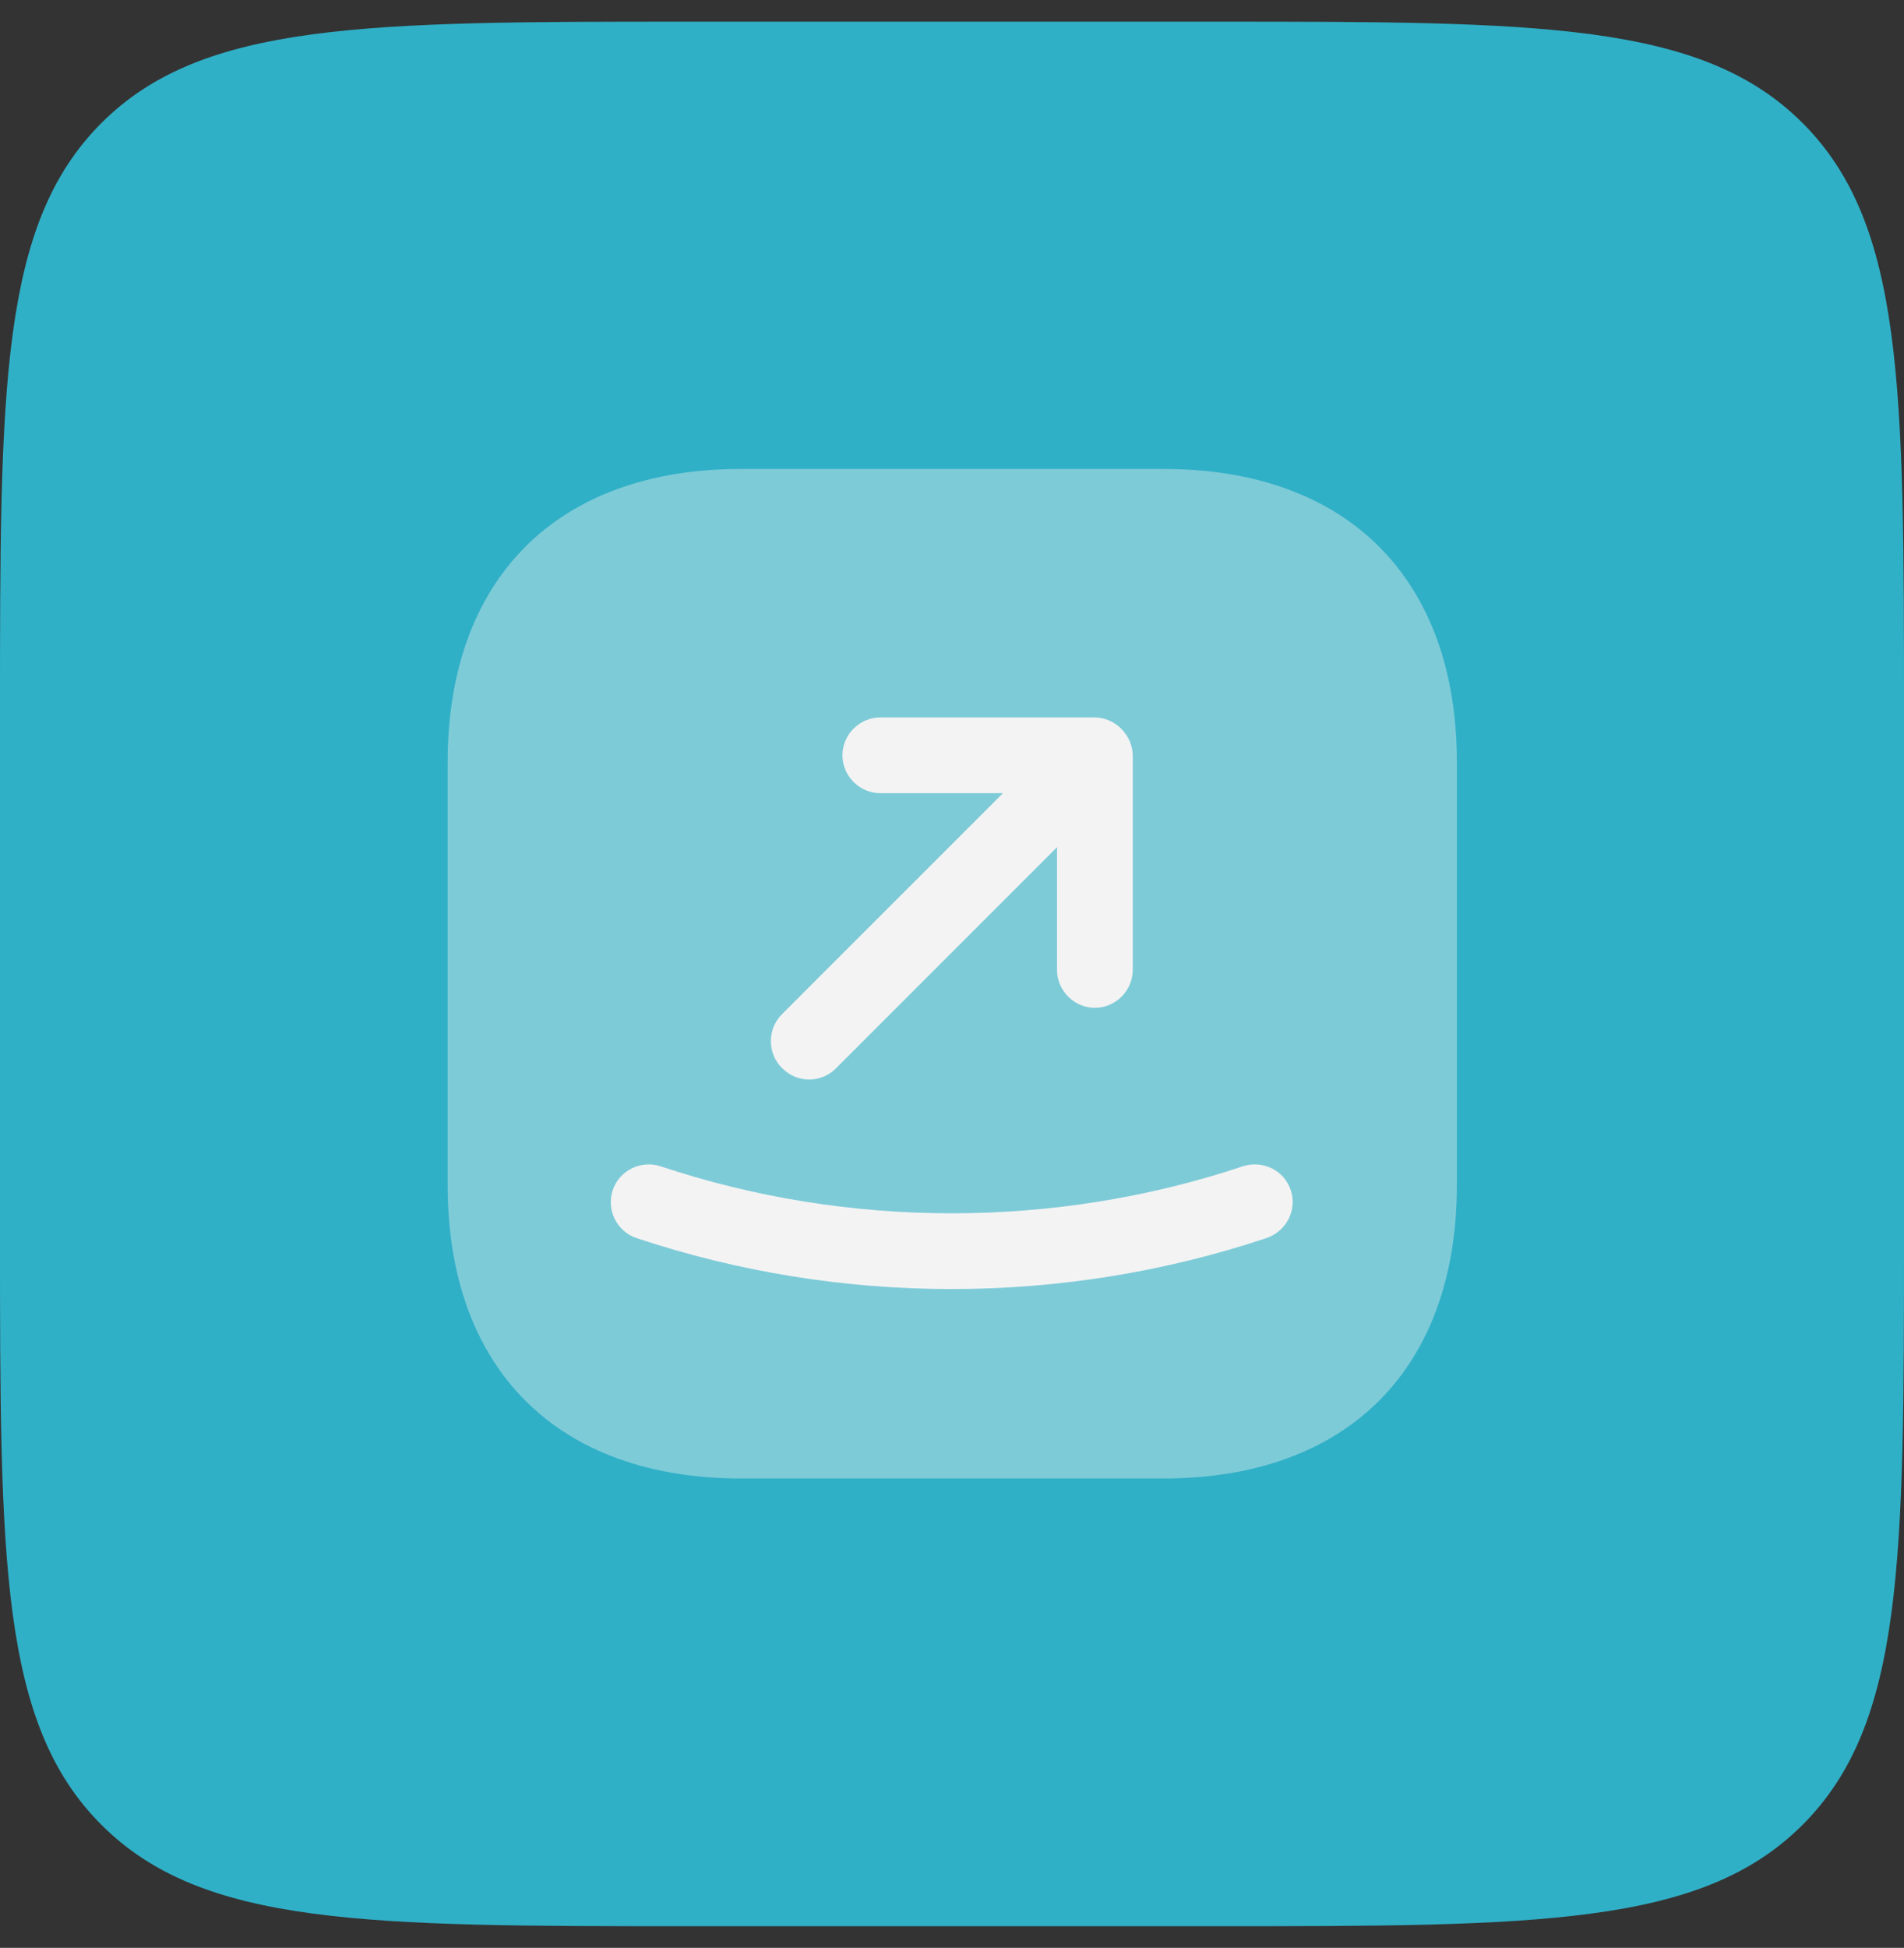 <svg width="44" height="45" viewBox="0 0 44 45" fill="none" xmlns="http://www.w3.org/2000/svg">
<rect x="0" y="0" width="44" height="45" fill="#333333" stroke="none"/>
<path d="M0 16.5C0 8.958 0 5.186 2.343 2.843C4.686 0.5 8.458 0.5 16 0.5H28C35.542 0.5 39.314 0.5 41.657 2.843C44 5.186 44 8.958 44 16.5V28.5C44 36.042 44 39.814 41.657 42.157C39.314 44.5 35.542 44.5 28 44.5H16C8.458 44.5 4.686 44.5 2.343 42.157C0 39.814 0 36.042 0 28.5V16.5Z" fill="#30B0C7"/>
<path opacity="0.4" d="M26.888 10.834H17.123C12.877 10.834 10.345 13.366 10.345 17.612V27.377C10.345 31.624 12.877 34.156 17.123 34.156H26.888C31.135 34.156 33.667 31.624 33.667 27.377V17.612C33.667 13.366 31.135 10.834 26.888 10.834Z" fill="#F3F3F3"/>
<path d="M18.698 24.939C18.92 24.939 19.142 24.858 19.317 24.683L24.427 19.573V22.408C24.427 22.886 24.823 23.283 25.302 23.283C25.78 23.283 26.177 22.886 26.177 22.408V17.461C26.177 17.344 26.153 17.239 26.107 17.123C26.013 16.913 25.85 16.738 25.628 16.644C25.523 16.598 25.407 16.574 25.29 16.574H20.343C19.865 16.574 19.468 16.971 19.468 17.449C19.468 17.928 19.865 18.324 20.343 18.324H23.178L18.068 23.434C17.73 23.773 17.73 24.333 18.068 24.671C18.255 24.858 18.477 24.939 18.698 24.939Z" fill="#F3F3F3"/>
<path d="M29.828 27.494C29.677 27.039 29.186 26.794 28.72 26.945C24.38 28.392 19.608 28.392 15.268 26.945C14.813 26.794 14.312 27.039 14.16 27.494C14.008 27.949 14.253 28.45 14.708 28.602C17.053 29.384 19.515 29.78 21.988 29.78C24.462 29.78 26.923 29.384 29.268 28.602C29.735 28.439 29.98 27.949 29.828 27.494Z" fill="#F3F3F3"/>
</svg>
